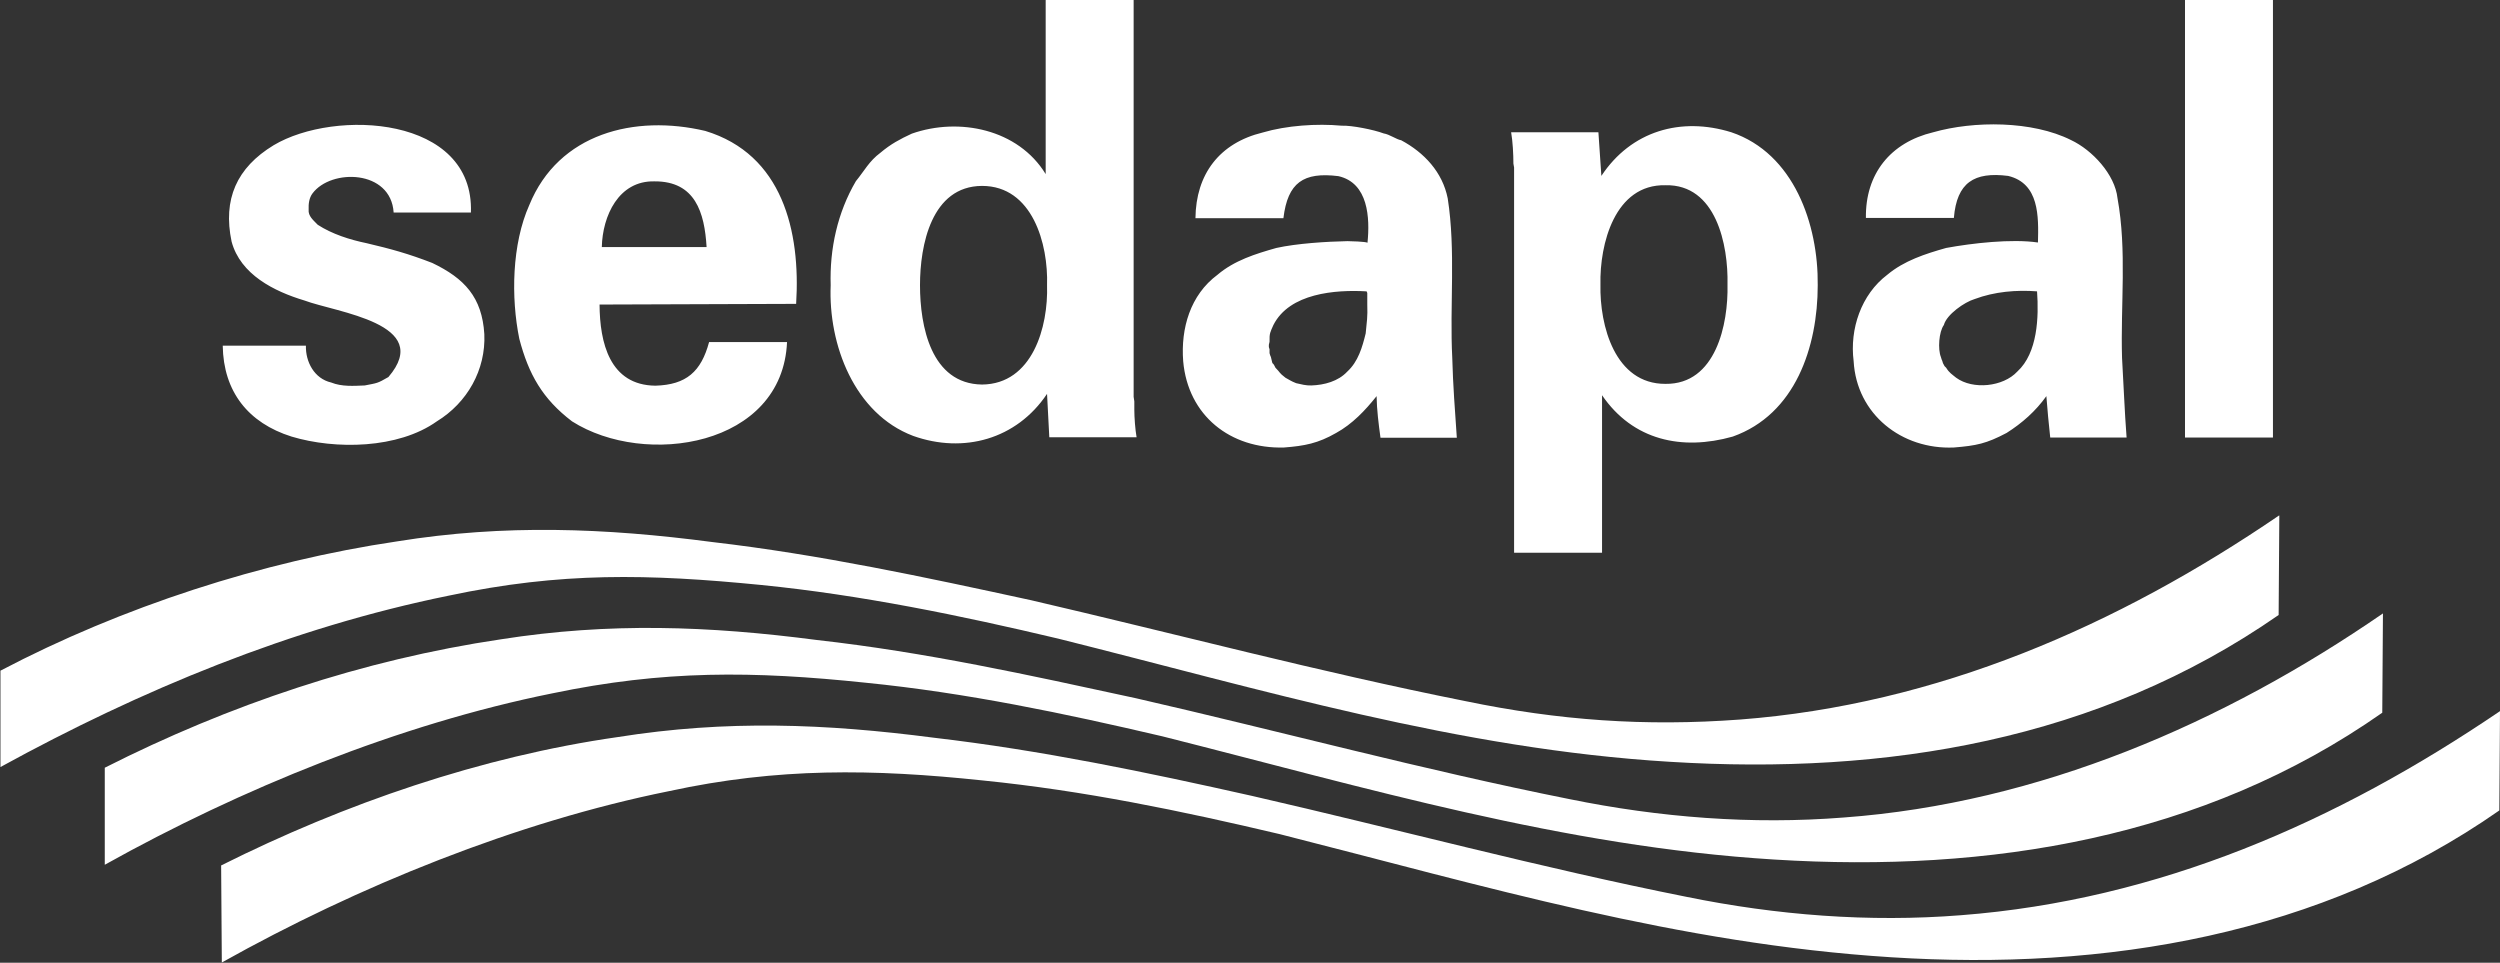 <?xml version="1.0" encoding="UTF-8"?>
<svg id="Layer_1" data-name="Layer 1" xmlns="http://www.w3.org/2000/svg" xmlns:xlink="http://www.w3.org/1999/xlink" viewBox="0 0 110 42.36">
  <rect x="0" y="0" width="110" height="42.36" fill="#333333" stroke="none"/>
  <defs>
    <style>
      .cls-1 {
        fill: none;
      }

      .cls-2 {
        fill: #fff;
      }

      .cls-3 {
        clip-path: url(#clippath);
      }
    </style>
    <clipPath id="clippath">
      <rect class="cls-1" width="110" height="42.36"/>
    </clipPath>
  </defs>
  <g class="cls-3">
    <path class="cls-2" d="M100.28,22.68c-7.12,4.86-15.05,8.32-23.72,8.98-4.18.31-7.98.04-12.08-.81-6.42-1.28-12.74-2.96-19.11-4.44-4.65-1.01-9.3-2.01-14.03-2.56-4.73-.62-9.14-.79-13.86-.03-5.95.88-12.13,2.89-17.46,5.69v4.24c6.18-3.39,12.79-6.13,19.72-7.54,4.95-1.05,8.78-.96,13.76-.47,4.39.44,8.76,1.34,13.06,2.36,8.96,2.24,17.63,4.86,26.92,5.42,9.51.59,18.83-.93,26.78-6.46l.03-4.37Z"/>
    <path class="cls-2" d="M104.85,26.99c-7.02,4.84-15.15,8.35-23.72,8.98-4.04.32-8.11,0-12.08-.81-6.41-1.28-12.71-2.98-19.08-4.44-4.71-1.02-9.22-2.02-14.03-2.56-4.76-.62-9.13-.78-13.9-.03-6.07.9-11.96,2.88-17.43,5.65v4.27c5.98-3.34,12.98-6.19,19.68-7.54,4.93-1.03,8.83-.99,13.8-.47,4.41.44,8.75,1.35,13.06,2.36,8.96,2.26,17.64,4.85,26.92,5.42,9.44.59,18.87-.93,26.75-6.46l.03-4.37Z"/>
    <path class="cls-2" d="M110,31.29c-7.17,4.87-15.01,8.31-23.72,8.98-4.04.32-8.11,0-12.08-.81-6.42-1.28-12.74-2.98-19.11-4.44-4.63-1.04-9.28-2.01-14-2.56-4.77-.62-9.12-.79-13.9-.03-6.02.86-12.03,2.93-17.46,5.65l.03,4.27c5.98-3.35,12.98-6.19,19.68-7.54,4.79-1.04,8.96-.98,13.8-.47,4.46.45,8.7,1.33,13.06,2.36,9.03,2.29,17.55,4.83,26.92,5.42,9.42.6,18.88-.96,26.75-6.46l.03-4.37Z"/>
    <path class="cls-2" d="M9.83,15.21h3.63c-.02.71.37,1.45,1.11,1.62.47.19.99.15,1.48.13.55-.11.54-.08,1.04-.37,2.02-2.36-2.29-2.84-3.7-3.37-1.33-.4-2.81-1.14-3.2-2.59-.39-1.86.22-3.25,1.85-4.24,2.7-1.61,8.83-1.29,8.68,2.96h-3.4c-.12-1.89-2.75-1.94-3.57-.84-.15.2-.18.46-.17.71-.03.29.22.48.4.67.63.41,1.42.66,2.15.81,1.07.25,1.86.47,2.89.87,1.42.68,2.19,1.51,2.29,3.13.07,1.57-.75,3.02-2.09,3.84-1.7,1.21-4.46,1.25-6.39.67-1.91-.6-3-1.98-3.03-4M26.48,10.87h4.61c-.09-1.52-.5-2.9-2.29-2.89-1.58-.04-2.29,1.52-2.32,2.89M34.63,15.04c-.19,4.61-6.25,5.54-9.46,3.5-1.3-.99-1.91-2.07-2.32-3.63-.37-1.81-.33-4.17.44-5.89,1.29-3.16,4.64-3.99,7.74-3.26,3.4,1.03,4.2,4.41,4,7.61l-8.65.03c.01,1.67.44,3.55,2.46,3.57,1.36-.04,2.01-.62,2.36-1.92h3.43ZM40.48,12.55c0,1.79.48,4.34,2.73,4.37,2.22-.02,2.92-2.54,2.86-4.37.06-1.81-.64-4.37-2.86-4.37-2.23.01-2.73,2.61-2.73,4.37M46.17,19.25l-.1-1.92c-1.34,2-3.67,2.64-5.89,1.85-2.59-.98-3.74-4.02-3.63-6.63-.05-1.6.3-3.2,1.11-4.58.37-.45.58-.88,1.08-1.25.45-.38.86-.6,1.38-.84,2.08-.73,4.68-.2,5.89,1.78V0h3.87v17.46l.03.2v.37c0,.33.04.88.1,1.21h-3.84ZM60.13,12.82c-1.38-.08-3.39.08-4.1,1.48-.14.32-.18.36-.17.74l-.03.13v.1l.03.1v.17l.03.1.03.07c.11.48.03.11.2.47.23.23.14.21.44.44.19.1.22.14.47.24.22.05.44.11.67.1.57-.02,1.18-.18,1.58-.61.48-.44.66-1.07.81-1.68.05-.52.09-.72.07-1.28v-.5l-.03-.07ZM60.74,19.25c-.08-.59-.16-1.21-.17-1.82-.5.63-1.07,1.23-1.78,1.62-.8.46-1.39.57-2.29.64-2.36.07-4.23-1.4-4.44-3.8-.11-1.44.31-2.91,1.51-3.8.74-.63,1.67-.92,2.59-1.18.91-.2,2.19-.28,3.13-.3.13,0,.8.02.88.07.11-1.09.04-2.63-1.28-2.93-1.54-.19-2.23.28-2.42,1.85h-3.87c.02-1.94,1.06-3.31,2.96-3.77,1.05-.31,2.38-.4,3.47-.3.44-.02,1.43.18,1.85.34.26.04.57.27.77.3,1.01.54,1.82,1.4,2.05,2.56.36,2.32.08,4.7.2,7.03.03,1.17.12,2.33.2,3.5h-3.36ZM76.01,12.52c.04-1.74-.5-4.42-2.73-4.37-2.23-.05-2.9,2.59-2.86,4.37-.04,1.81.64,4.38,2.86,4.37,2.22.03,2.77-2.63,2.73-4.37M70.33,5.82l.13,1.92c1.31-1.98,3.5-2.61,5.72-1.92,2.75.93,3.83,4.05,3.8,6.73,0,2.71-.98,5.68-3.74,6.66-2.23.63-4.39.17-5.75-1.82v6.93h-3.87V7.37l-.03-.17c0-.4-.03-.99-.1-1.38h3.84ZM89.64,12.82c-.92-.07-1.88.01-2.76.34-.44.13-1.23.68-1.35,1.14-.22.3-.27,1.07-.13,1.41l.03.1.03.07.03.1.07.13.07.07c.14.23.26.29.44.44.74.54,2.07.4,2.69-.27.9-.82.95-2.41.87-3.53M90.21,19.25c-.07-.64-.12-1.18-.17-1.82-.47.66-1.07,1.19-1.75,1.62-.89.47-1.33.56-2.32.64-2.29.1-4.28-1.46-4.41-3.8-.18-1.41.33-2.93,1.48-3.8.74-.62,1.67-.92,2.59-1.18,1.14-.21,2.88-.41,4.04-.24.03-1.15.06-2.6-1.31-2.93-1.5-.19-2.26.29-2.39,1.85h-3.87c-.03-1.94,1.08-3.32,2.96-3.77,1.79-.51,4.36-.51,6.06.34.94.44,1.94,1.52,2.05,2.56.42,2.31.13,4.7.2,7.03.07,1.16.11,2.34.2,3.5h-3.37ZM100.01,19.25h-3.87V0h3.87v19.25Z"/>
  </g>
</svg>